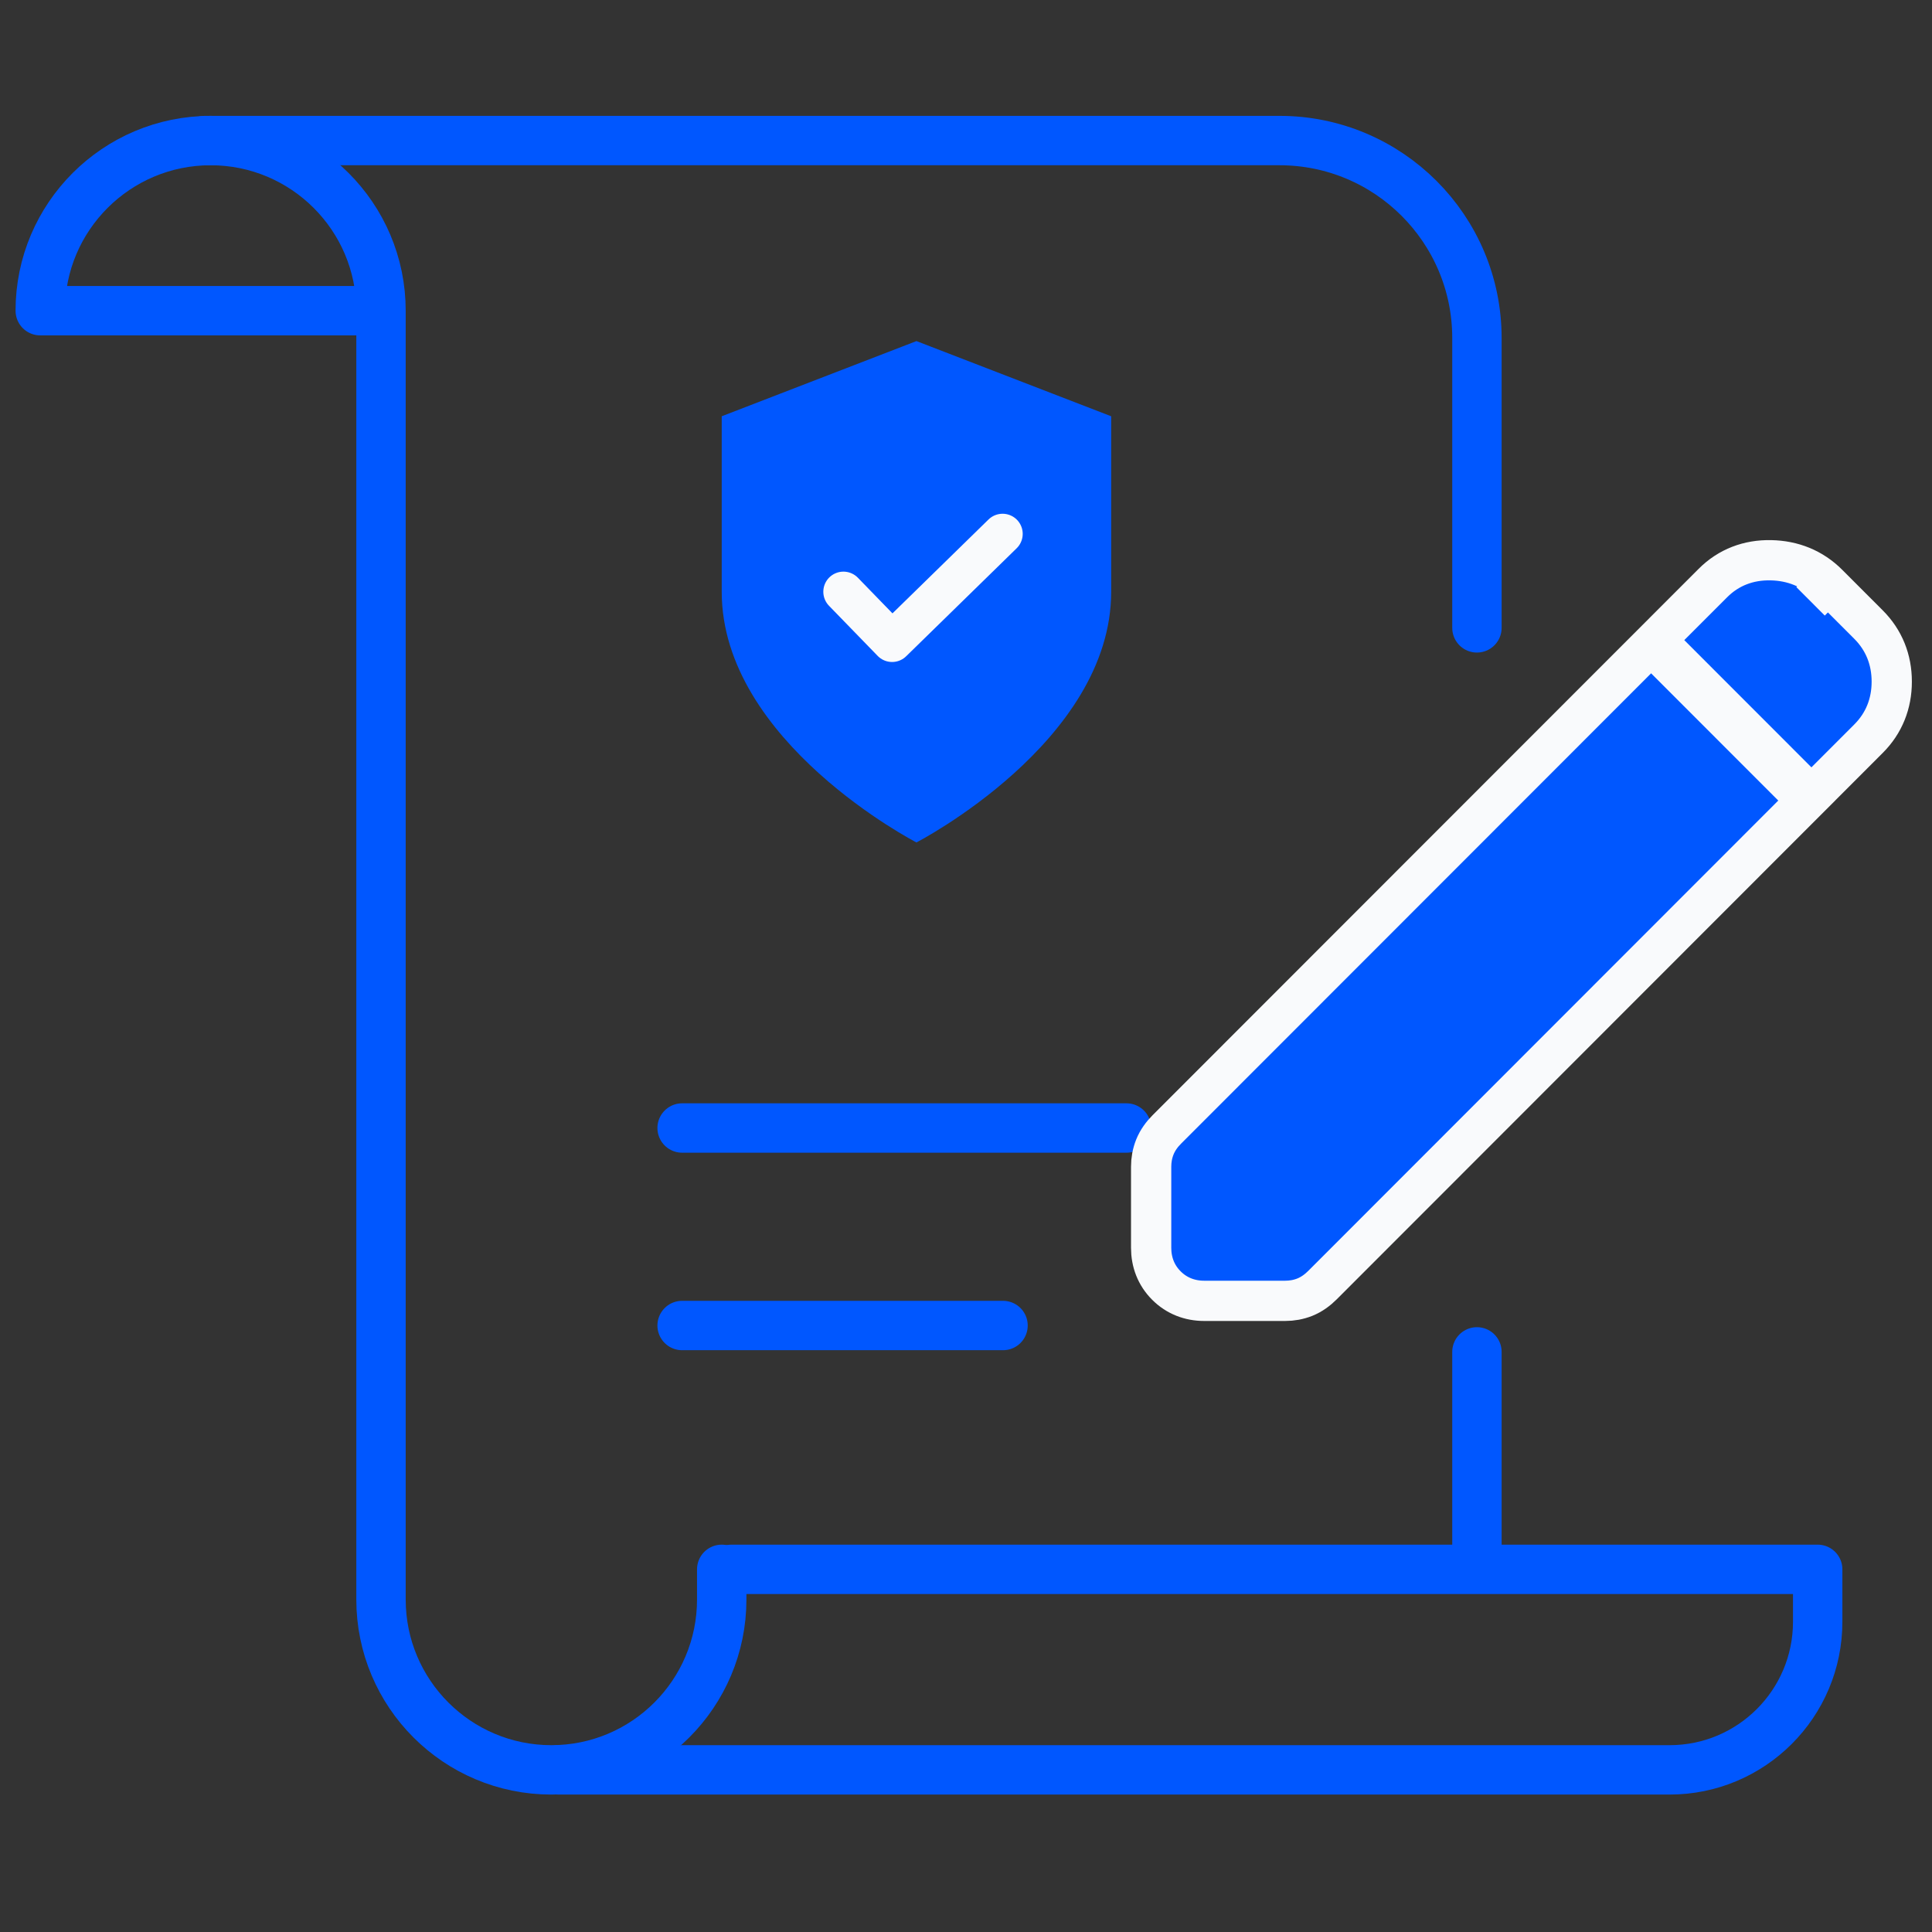 <svg xmlns="http://www.w3.org/2000/svg" width="48" height="48" viewBox="0 0 48 48" fill="none"><rect x="0" y="0" width="48" height="48" fill="#333333" stroke="none"/><path d="M22.769 20.93C22.769 20.93 27.607 18.438 27.607 14.702V10.342L22.769 8.474L17.931 10.342V14.702C17.931 18.438 22.769 20.93 22.769 20.93Z" fill="#0057FF"></path><path d="M20.955 14.702L22.164 15.947L24.909 13.264" stroke="#F9FAFC" stroke-linecap="round" stroke-linejoin="round"></path><path d="M17.931 38.99V39.739C17.931 42.077 16.036 43.972 13.699 43.972C11.361 43.972 9.466 42.077 9.466 39.739V7.719M9.466 7.719C9.466 5.385 7.568 3.492 5.233 3.492C2.898 3.492 1 5.385 1 7.719H5.233H9.466Z" stroke="#0057FF" stroke-width="1.227" stroke-linecap="round" stroke-linejoin="round"></path><path d="M5.091 3.492H31.788C34.498 3.492 36.694 5.689 36.694 8.399V15.599M36.694 38.99H18.174M36.694 38.99H45.16V40.292C45.16 42.324 43.513 43.972 41.48 43.972H13.88M36.694 38.99V33.587" stroke="#0057FF" stroke-width="1.227" stroke-linecap="round" stroke-linejoin="round"></path><path d="M16.947 28.025H27.987" stroke="#0057FF" stroke-width="1.227" stroke-linecap="round" stroke-linejoin="round"></path><path d="M16.947 32.932H24.92" stroke="#0057FF" stroke-width="1.227" stroke-linecap="round" stroke-linejoin="round"></path><path d="M44.571 19.338L45.004 19.772L45.438 19.338L46.422 18.353C46.808 17.968 47 17.481 47 16.935C47 16.389 46.808 15.903 46.422 15.517L45.415 14.509C45.03 14.124 44.544 13.93 43.997 13.919C43.444 13.908 42.947 14.094 42.556 14.486L41.572 15.47L41.139 15.904L41.572 16.337L44.571 19.338ZM41.455 16.455L41.022 16.021L40.588 16.455L28.99 28.06C28.871 28.179 28.761 28.325 28.691 28.5C28.628 28.659 28.6 28.823 28.6 28.986V31.002C28.6 31.353 28.721 31.682 28.979 31.939C29.236 32.197 29.565 32.319 29.916 32.319H31.931C32.094 32.319 32.258 32.291 32.417 32.228C32.592 32.158 32.738 32.047 32.857 31.928L44.454 20.323L44.888 19.889L44.454 19.456L41.455 16.455Z" fill="#0057FF"></path><path d="M45.415 14.509L46.422 15.517C46.808 15.903 47 16.389 47 16.935C47 17.481 46.808 17.968 46.422 18.353L45.438 19.338L45.004 19.772L44.571 19.338L41.572 16.337L41.139 15.904L41.572 15.47L42.556 14.486C42.947 14.094 43.444 13.908 43.997 13.919C44.544 13.93 45.03 14.124 45.415 14.509ZM45.415 14.509L44.983 14.94M41.455 16.455L41.022 16.021L40.588 16.455L28.99 28.06C28.871 28.179 28.761 28.325 28.691 28.5C28.628 28.659 28.6 28.823 28.6 28.986V31.002C28.6 31.353 28.721 31.682 28.979 31.939C29.236 32.197 29.565 32.319 29.916 32.319H31.931C32.094 32.319 32.258 32.291 32.417 32.228C32.592 32.158 32.738 32.047 32.857 31.928L44.454 20.323L44.888 19.889L44.454 19.456L41.455 16.455Z" stroke="#F9FAFC"></path></svg>